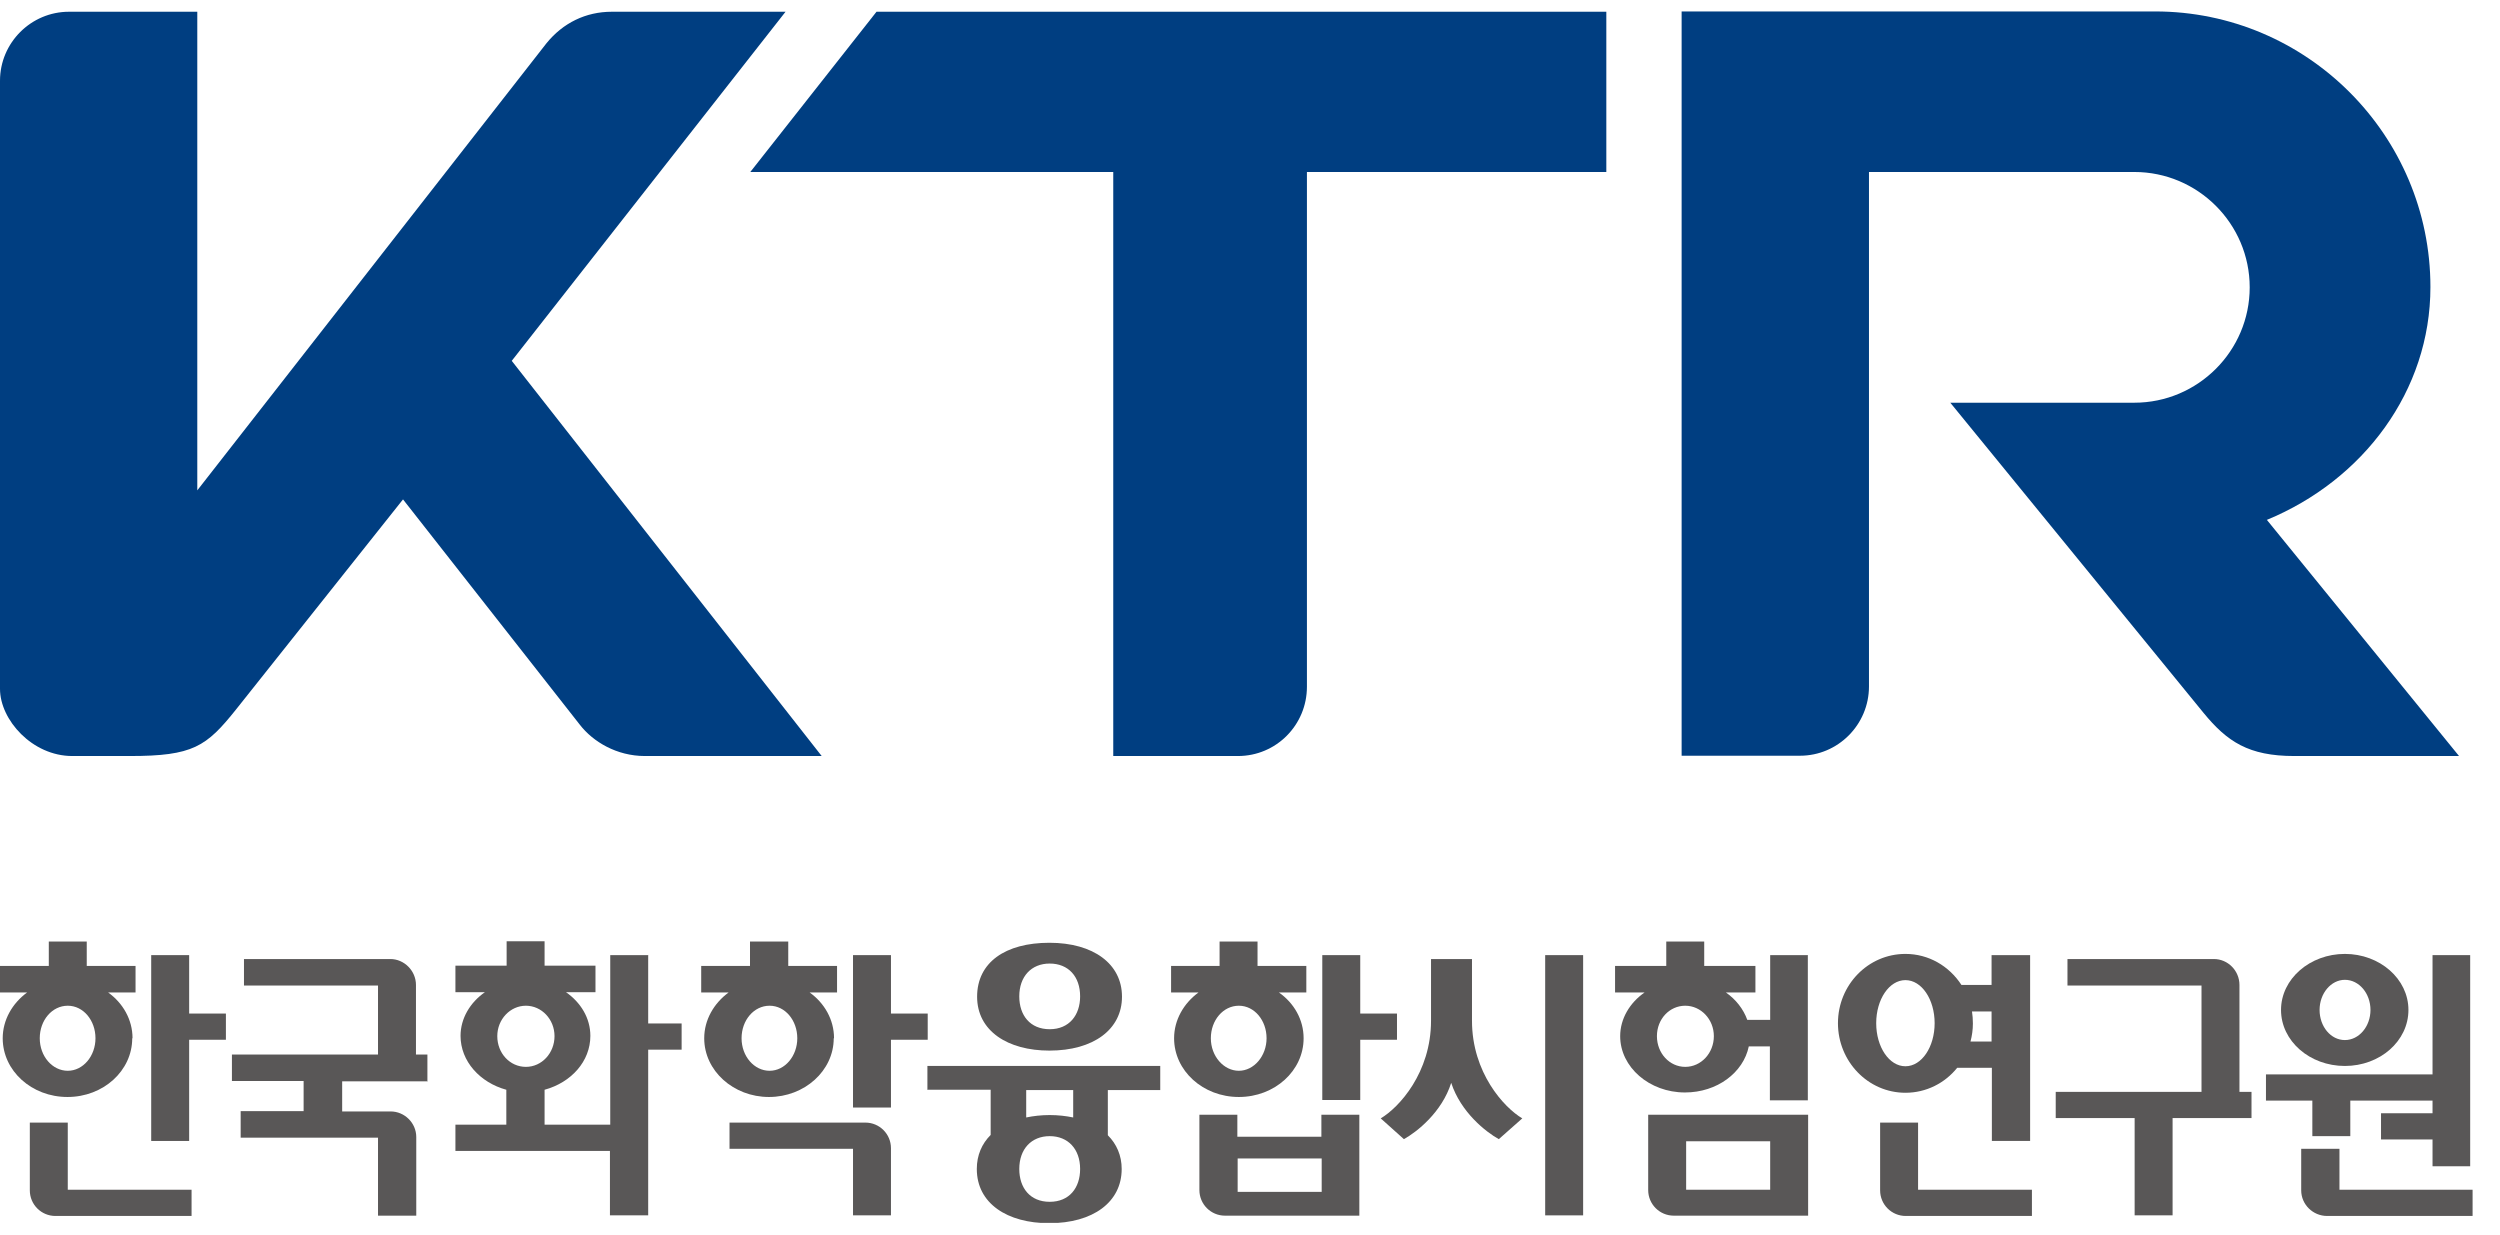 <svg width="83" height="41" viewBox="0 0 83 41" fill="none" xmlns="http://www.w3.org/2000/svg">
<g clip-path="url(#clip0_1833_240)">
<path d="M4.31 25.1C6.41 25.1 6.85 24.79 7.84 23.55L13.38 16.58L19.25 24.06C19.69 24.63 20.48 25.1 21.41 25.1H27.28L16.99 11.98L26.08 0.39H20.31C19.45 0.39 18.69 0.76 18.14 1.44L6.55 16.28V0.39H2.29C1.03 0.39 0 1.42 0 2.68V22.87C0 23.9 1.07 25.1 2.4 25.1H4.31Z" fill="#003E81"/>
<path d="M75.26 17.26C78.46 15.94 80.69 12.98 80.69 9.53C80.69 4.49 76.59 0.38 71.55 0.38H55.83V25.09H59.76C61.02 25.09 62.05 24.06 62.05 22.79V5.71H70.86C72.97 5.71 74.69 7.43 74.69 9.54C74.69 11.65 72.97 13.37 70.86 13.37H64.75L73.16 23.67C73.94 24.62 74.65 25.1 76.17 25.1H81.64L75.26 17.26Z" fill="#003E81"/>
<path d="M53.33 5.71V0.39H29.1L24.91 5.71H36.96V25.1H41.1C42.37 25.1 43.39 24.07 43.39 22.8V5.71H53.32H53.33Z" fill="#003E81"/>
<path d="M67.39 31.71H66.12V32.7H65.12C64.71 32.07 64.03 31.67 63.26 31.67C62.02 31.67 61.02 32.7 61.02 33.97C61.02 35.24 62.02 36.28 63.26 36.28C63.95 36.28 64.57 35.96 64.98 35.45H66.13V37.88H67.4V31.71H67.39ZM66.12 33.57V34.58H65.42C65.47 34.39 65.5 34.19 65.5 33.98C65.5 33.84 65.49 33.71 65.47 33.58H66.13L66.12 33.57ZM62.29 33.97C62.29 33.18 62.72 32.54 63.26 32.54C63.8 32.54 64.23 33.18 64.23 33.97C64.23 34.76 63.8 35.4 63.26 35.4C62.72 35.4 62.29 34.76 62.29 33.97Z" fill="#595757"/>
<path d="M63.68 39.5V37.27H62.42V39.52C62.42 39.99 62.8 40.37 63.27 40.37H67.46V39.5H63.67H63.68Z" fill="#595757"/>
<path d="M77.85 35.39C79.02 35.39 79.96 34.56 79.96 33.53C79.96 32.5 79.01 31.67 77.85 31.67C76.69 31.67 75.73 32.5 75.73 33.53C75.73 34.56 76.68 35.39 77.85 35.39ZM77.85 32.53C78.32 32.53 78.7 32.98 78.7 33.53C78.7 34.08 78.32 34.53 77.85 34.53C77.38 34.53 77.01 34.08 77.01 33.53C77.01 32.98 77.39 32.53 77.85 32.53Z" fill="#595757"/>
<path d="M77.67 39.5V38.14H76.4V39.52C76.4 39.99 76.79 40.37 77.26 40.37H82.09V39.5H77.68H77.67Z" fill="#595757"/>
<path d="M82.01 31.71H80.76V35.67H75.23V36.54H76.77V37.72H78.03V36.54H80.76V36.96H79.05V37.83H80.76V38.72H82.01V31.71Z" fill="#595757"/>
<path d="M6.28 31.71H5.02V37.88H6.28V34.52H7.5V33.65H6.28V31.71Z" fill="#595757"/>
<path d="M4.4 34.47C4.4 33.85 4.08 33.3 3.59 32.95H4.5V32.07H2.88V31.26H1.62V32.07H0V32.95H0.9C0.41 33.31 0.09 33.86 0.09 34.47C0.09 35.55 1.05 36.42 2.24 36.42C3.43 36.42 4.39 35.55 4.39 34.47H4.4ZM1.32 34.47C1.32 33.87 1.73 33.39 2.25 33.39C2.77 33.39 3.17 33.88 3.17 34.47C3.17 35.06 2.76 35.55 2.25 35.55C1.74 35.55 1.32 35.07 1.32 34.47Z" fill="#595757"/>
<path d="M2.25 37.27H0.99V39.52C0.99 39.99 1.37 40.37 1.84 40.37H6.36V39.5H2.25V37.27Z" fill="#595757"/>
<path d="M14.19 35.89V35.01H13.81V32.7C13.81 32.23 13.42 31.84 12.96 31.84H8.1V32.72H12.55V35.01H7.7V35.89H10.08V36.89H7.99V37.77H12.55V40.36H13.82V37.75C13.82 37.28 13.43 36.9 12.97 36.9H11.36V35.9H14.21L14.19 35.89Z" fill="#595757"/>
<path d="M52.56 31.71H51.3V40.35H52.56V31.71Z" fill="#595757"/>
<path d="M48.88 31.84H47.51V33.89C47.51 35.61 46.45 36.77 45.84 37.13L46.61 37.82C47.04 37.58 47.87 36.93 48.18 35.95C48.5 36.93 49.33 37.58 49.76 37.82L50.54 37.13C49.93 36.77 48.87 35.61 48.87 33.89V31.84H48.88Z" fill="#595757"/>
<path d="M21.53 31.71H20.26V37.34H18.08V36.18C18.96 35.94 19.6 35.24 19.6 34.39C19.6 33.8 19.28 33.28 18.79 32.94H19.77V32.06H18.08V31.25H16.82V32.06H15.12V32.94H16.1C15.61 33.28 15.29 33.81 15.29 34.39C15.29 35.23 15.93 35.94 16.81 36.18V37.34H15.12V38.21H20.25V40.35H21.52V34.85H22.63V33.98H21.52V31.7L21.53 31.71ZM16.51 34.4C16.51 33.84 16.94 33.39 17.46 33.39C17.98 33.39 18.41 33.84 18.41 34.4C18.41 34.96 17.99 35.42 17.46 35.42C16.93 35.42 16.51 34.97 16.51 34.4Z" fill="#595757"/>
<path d="M74.74 36.25H74.35V32.7C74.35 32.23 73.97 31.84 73.5 31.84H68.64V32.72H73.09V36.25H68.25V37.12H70.87V40.35H72.13V37.12H74.75V36.25H74.74Z" fill="#595757"/>
<path d="M29.58 31.71H28.32V36.77H29.58V34.52H30.8V33.65H29.58V31.71Z" fill="#595757"/>
<path d="M27.69 34.47C27.69 33.85 27.37 33.3 26.88 32.95H27.79V32.07H26.17V31.26H24.9V32.07H23.28V32.95H24.19C23.7 33.31 23.38 33.86 23.38 34.47C23.38 35.55 24.35 36.42 25.53 36.42C26.71 36.42 27.68 35.55 27.68 34.47H27.69ZM24.62 34.47C24.62 33.87 25.03 33.39 25.55 33.39C26.07 33.39 26.47 33.88 26.47 34.47C26.47 35.06 26.06 35.55 25.55 35.55C25.04 35.55 24.62 35.07 24.62 34.47Z" fill="#595757"/>
<path d="M28.73 37.27H24.22V38.14H28.32V40.35H29.58V38.12C29.58 37.65 29.2 37.27 28.73 37.27Z" fill="#595757"/>
<path d="M60.03 37.01H54.72V39.51C54.72 39.98 55.1 40.36 55.57 40.36H60.03V37.01ZM55.98 39.5V37.89H58.77V39.5H55.98Z" fill="#595757"/>
<path d="M60.03 31.71H58.77V33.86H58.01C57.88 33.5 57.63 33.18 57.3 32.95H58.28V32.07H56.58V31.26H55.32V32.07H53.62V32.95H54.6C54.11 33.29 53.79 33.82 53.79 34.4C53.79 35.43 54.76 36.27 55.94 36.27C57.01 36.27 57.88 35.61 58.06 34.74H58.76V36.53H60.02V31.72L60.03 31.71ZM55.95 35.42C55.43 35.42 55.01 34.97 55.01 34.4C55.01 33.83 55.43 33.39 55.95 33.39C56.47 33.39 56.9 33.84 56.9 34.4C56.9 34.96 56.48 35.42 55.95 35.42Z" fill="#595757"/>
<path d="M34.84 34.88C36.3 34.88 37.25 34.18 37.25 33.09C37.25 32 36.3 31.3 34.84 31.3C33.38 31.3 32.44 31.95 32.44 33.09C32.44 34.23 33.46 34.88 34.84 34.88ZM34.85 31.99C35.47 31.99 35.86 32.42 35.86 33.08C35.86 33.7 35.5 34.17 34.85 34.17C34.2 34.17 33.84 33.71 33.84 33.08C33.84 32.42 34.24 31.99 34.85 31.99Z" fill="#595757"/>
<path d="M30.8 36.18H32.89V37.68C32.6 37.97 32.43 38.35 32.43 38.81C32.43 39.96 33.45 40.61 34.83 40.61C36.29 40.61 37.24 39.91 37.24 38.81C37.24 38.36 37.07 37.98 36.78 37.69V36.19H38.52V35.39H30.79V36.19L30.8 36.18ZM34.85 39.9C34.2 39.9 33.84 39.44 33.84 38.81C33.84 38.15 34.24 37.72 34.85 37.72C35.46 37.72 35.86 38.15 35.86 38.81C35.86 39.44 35.5 39.9 34.85 39.9ZM35.63 36.18V37.1C35.39 37.05 35.13 37.02 34.85 37.02C34.57 37.02 34.31 37.05 34.07 37.1V36.19H35.63V36.18Z" fill="#595757"/>
<path d="M45.16 33.65V31.71H43.9V36.52H45.16V34.52H46.38V33.65H45.16Z" fill="#595757"/>
<path d="M43.28 34.47C43.28 33.85 42.96 33.3 42.46 32.95H43.37V32.07H41.75V31.26H40.49V32.07H38.88V32.95H39.79C39.3 33.31 38.98 33.86 38.98 34.47C38.98 35.55 39.94 36.42 41.13 36.42C42.32 36.42 43.28 35.55 43.28 34.47ZM40.2 34.47C40.2 33.87 40.61 33.39 41.13 33.39C41.65 33.39 42.05 33.88 42.05 34.47C42.05 35.06 41.63 35.55 41.13 35.55C40.63 35.55 40.2 35.07 40.2 34.47Z" fill="#595757"/>
<path d="M43.87 37.74H41.08V37.01H39.82V39.51C39.82 39.98 40.2 40.36 40.67 40.36H45.13V37.01H43.87V37.74ZM41.09 39.57V38.46H43.88V39.57H41.09Z" fill="#595757"/>
</g>
<defs>
<clipPath id="clip0_1833_240">
<rect width="82.08" height="40.21" fill="white" transform="translate(0 0.39)"/>
</clipPath>
</defs>
</svg>
